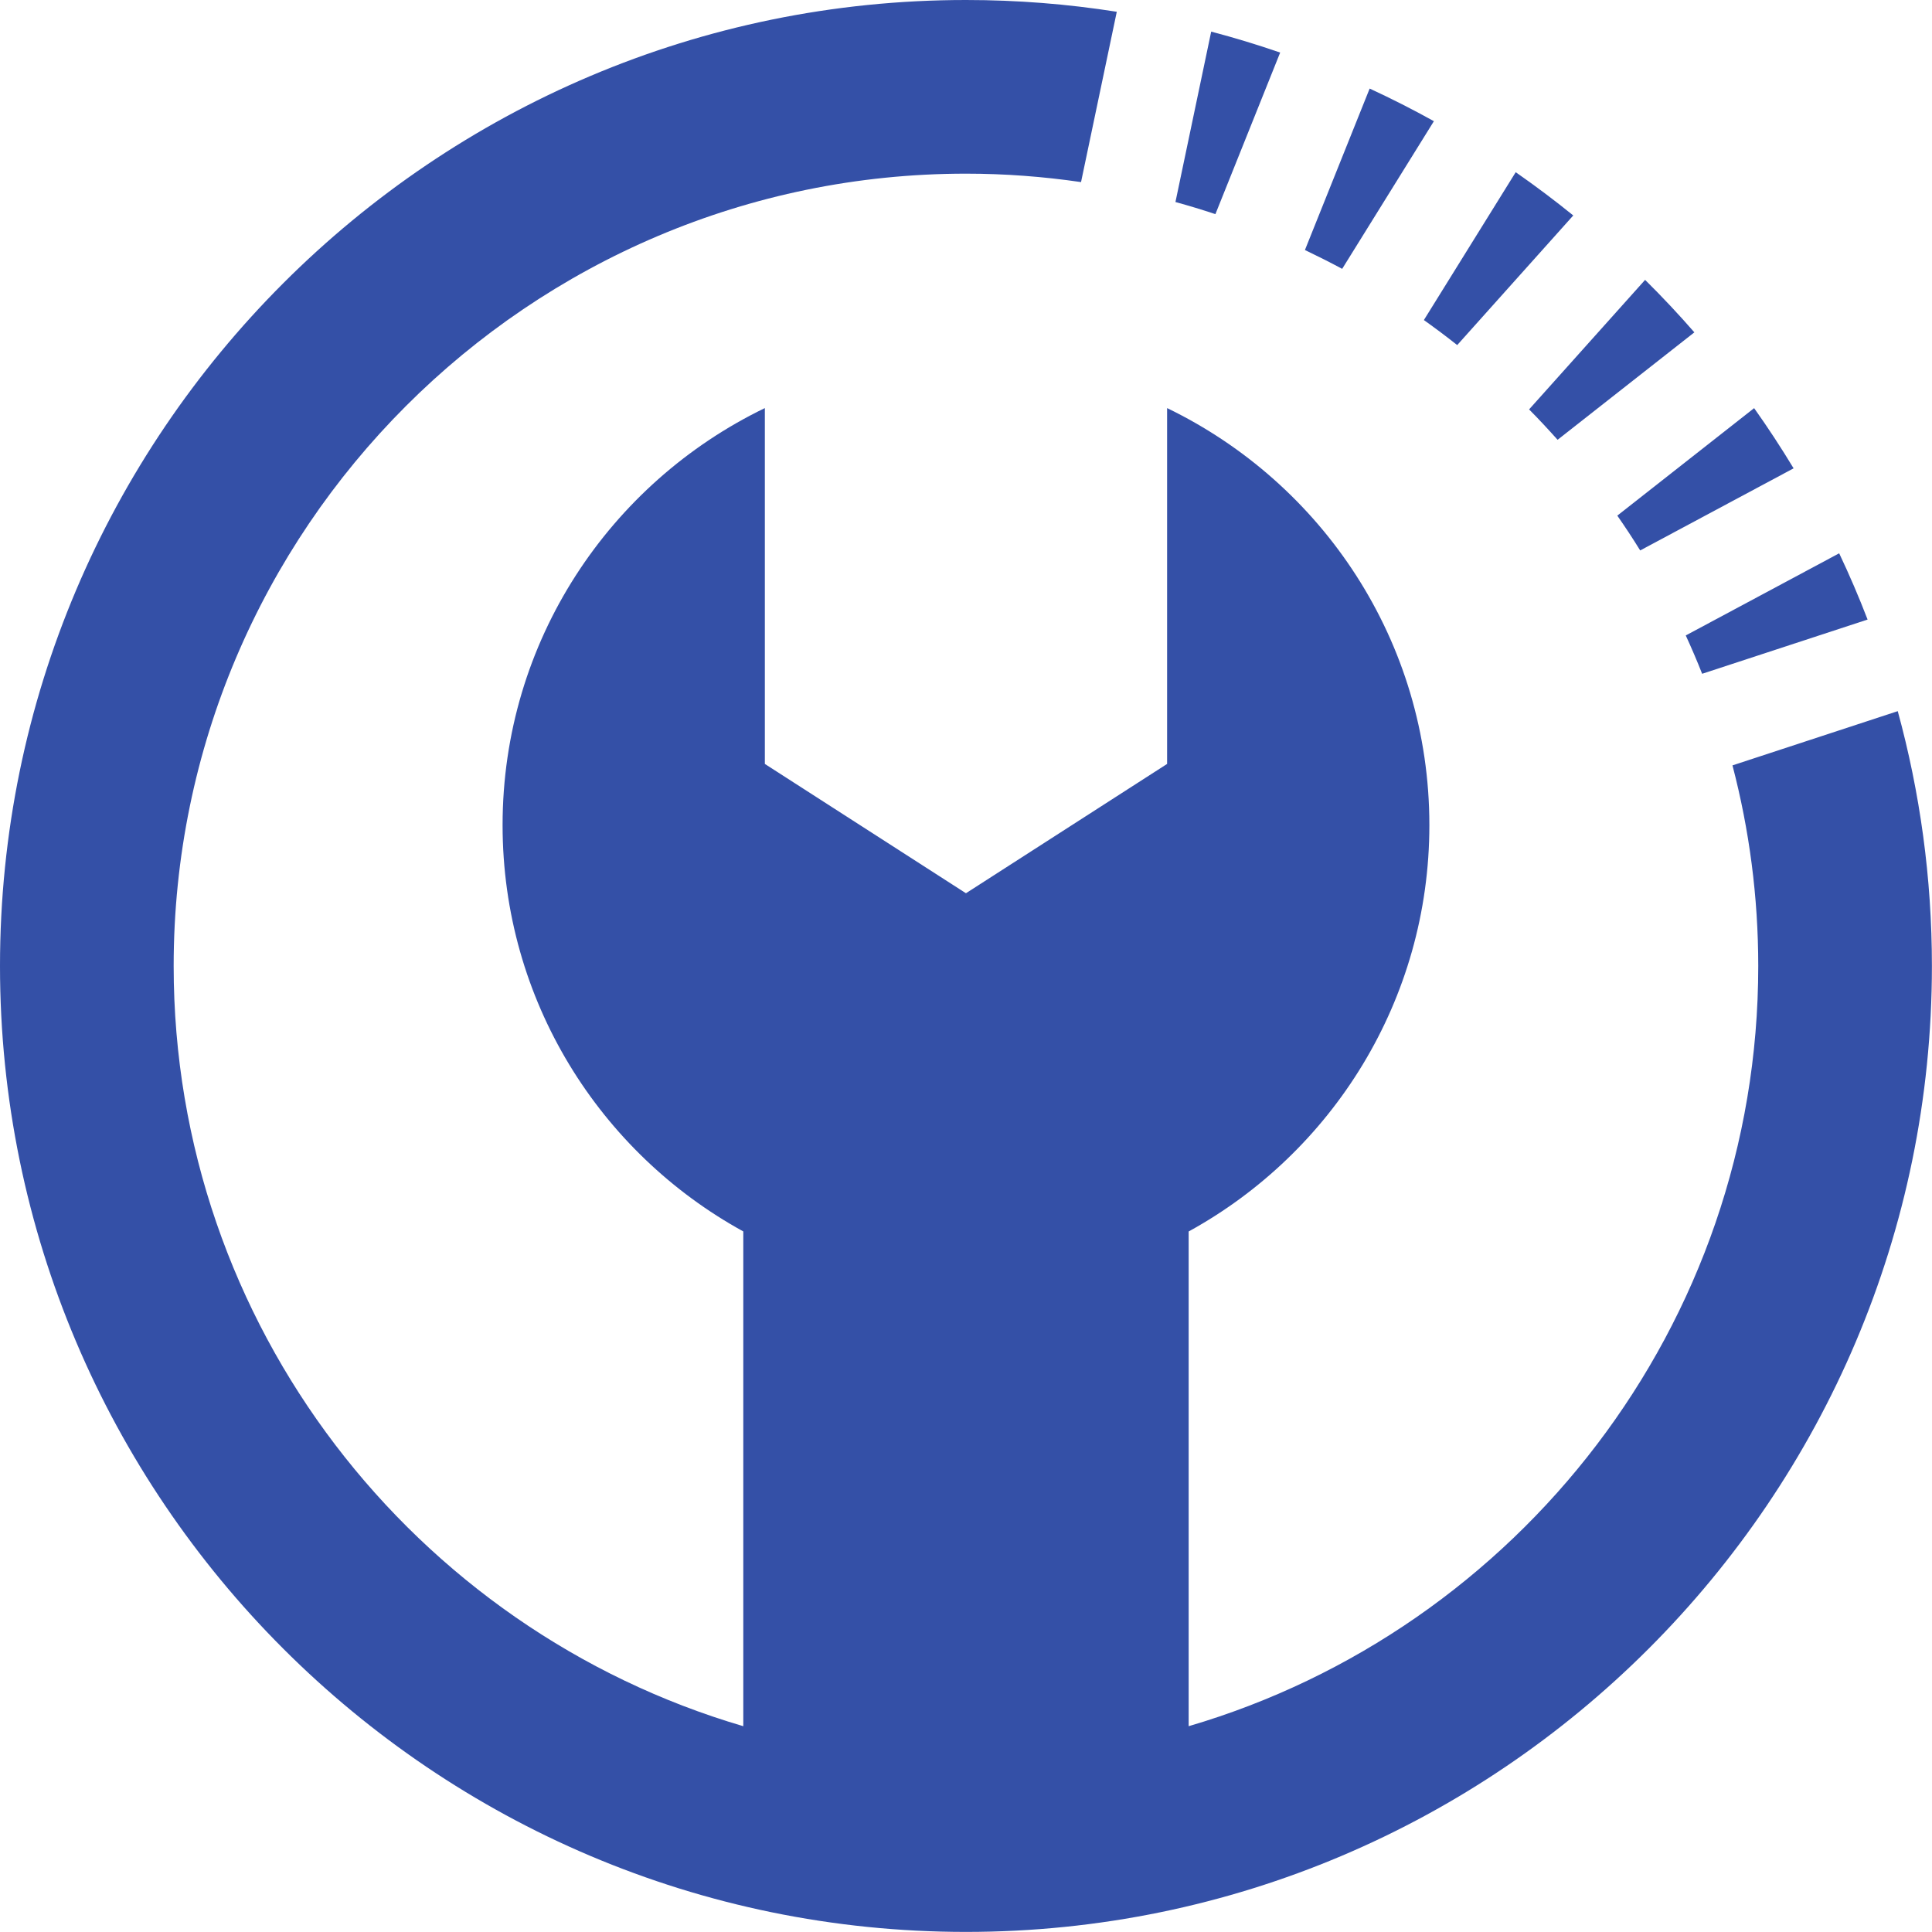 <svg width="44" height="44" viewBox="0 0 44 44" fill="none" xmlns="http://www.w3.org/2000/svg">
<path d="M35.473 10.016L38.588 7.569C38.228 7.156 37.854 6.758 37.466 6.374L34.824 9.324C35.047 9.548 35.262 9.78 35.473 10.016L35.473 10.016Z" fill="#3450A7"/>
<path d="M37.354 12.536L40.848 10.666C40.565 10.198 40.265 9.74 39.949 9.295L36.833 11.743C37.013 12.002 37.188 12.266 37.354 12.536L37.354 12.536Z" fill="#3450A7"/>
<path d="M32.656 2.76C32.179 2.495 31.691 2.247 31.193 2.017L29.719 5.694C30.005 5.831 30.288 5.973 30.567 6.123L32.656 2.76Z" fill="#3450A7"/>
<path d="M33.187 7.859L35.83 4.907C35.406 4.563 34.968 4.235 34.519 3.922L32.428 7.289C32.686 7.473 32.94 7.663 33.187 7.859L33.187 7.859Z" fill="#3450A7"/>
<path d="M43.22 16.196L39.456 17.431C39.838 18.891 40.043 20.421 40.043 22C40.043 30.188 34.558 37.116 27.071 39.313V28.046C30.337 26.252 32.553 22.781 32.553 18.791C32.553 14.606 30.111 11.002 26.58 9.294V17.398L21.999 20.343L17.419 17.398V9.294C13.888 11.001 11.446 14.605 11.446 18.791C11.446 22.781 13.662 26.252 16.928 28.045V39.313C9.44 37.115 3.955 30.188 3.955 21.999C3.955 12.05 12.05 3.955 21.999 3.955C22.889 3.955 23.764 4.022 24.62 4.147L25.434 0.268C24.314 0.092 23.167 0 21.999 0C9.869 0 0 9.868 0 21.999C0 34.13 9.869 43.998 21.999 43.998C34.129 43.998 43.998 34.13 43.998 21.999C43.998 19.991 43.726 18.045 43.22 16.196L43.22 16.196Z" fill="#3450A7"/>
<path d="M38.765 15.345L42.533 14.11C42.336 13.597 42.12 13.095 41.886 12.601L38.392 14.472C38.524 14.759 38.649 15.05 38.765 15.345L38.765 15.345Z" fill="#3450A7"/>
<path d="M29.155 1.197C28.64 1.02 28.116 0.86 27.584 0.72L26.77 4.601C27.077 4.685 27.38 4.777 27.68 4.877L29.155 1.197Z" fill="#3450A7"/>
</svg>
